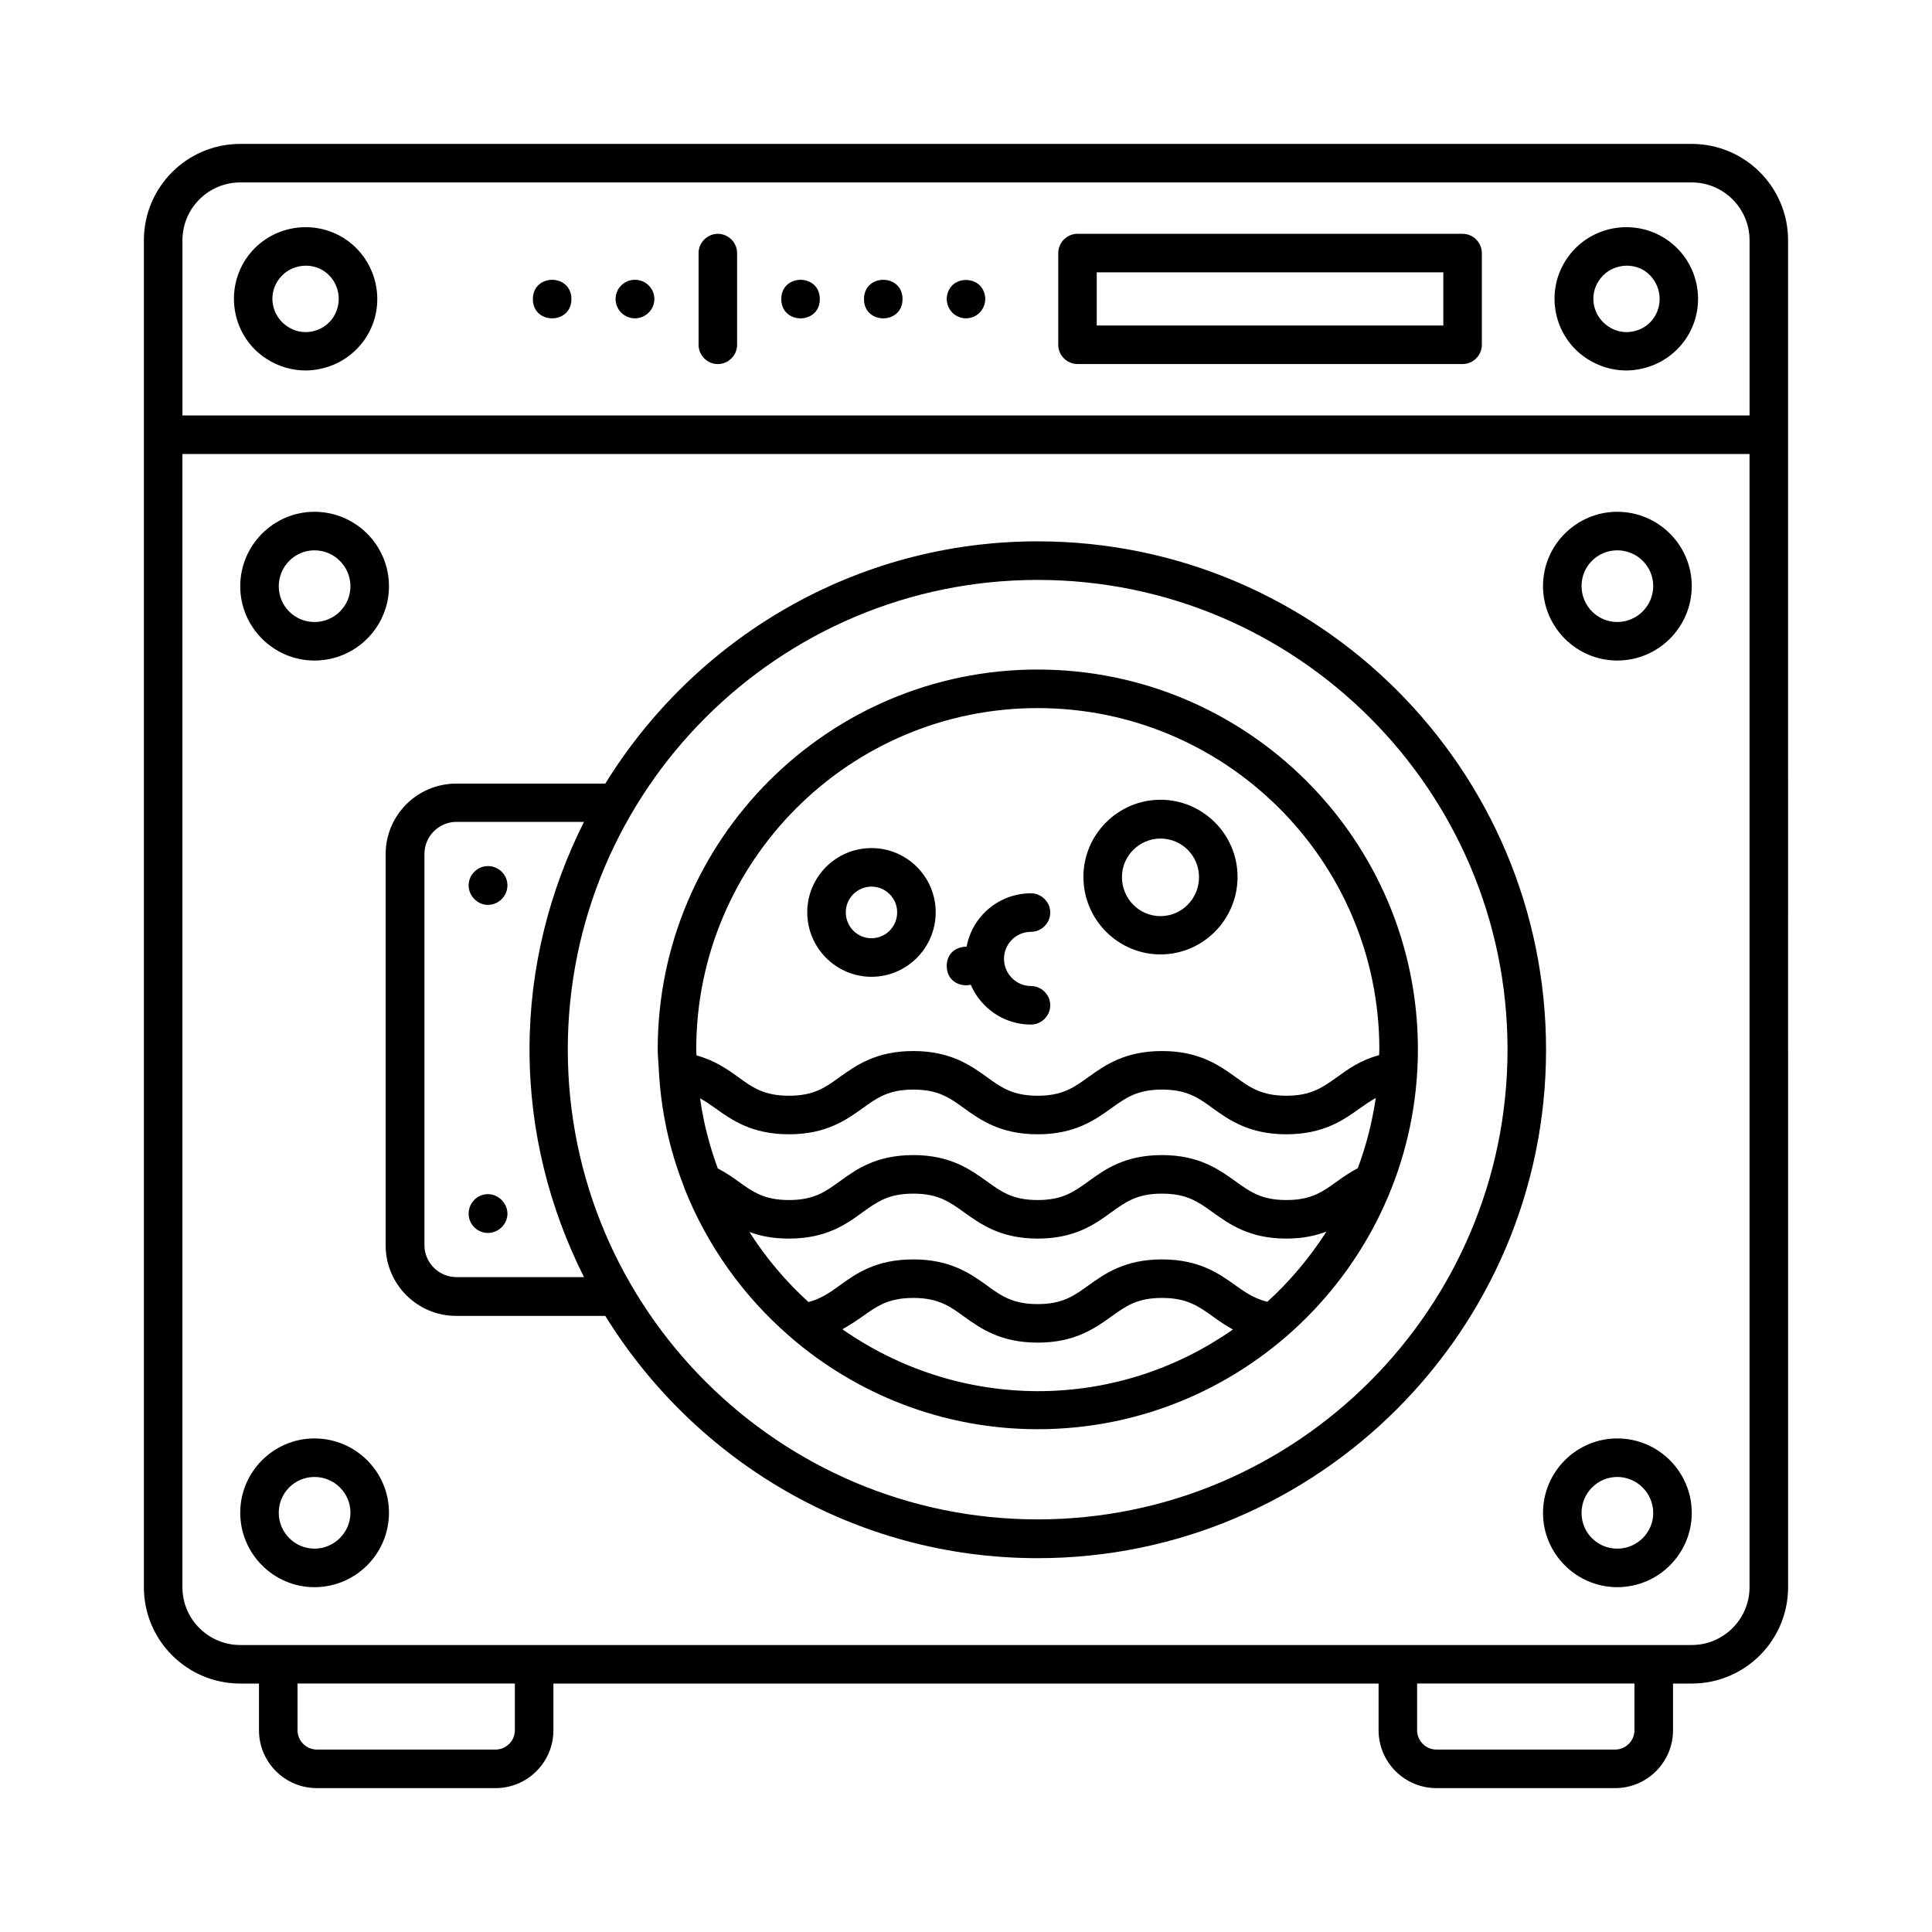 <?xml version="1.0" encoding="UTF-8"?>
<!-- Uploaded to: SVG Repo, www.svgrepo.com, Generator: SVG Repo Mixer Tools -->
<svg fill="#000000" width="800px" height="800px" version="1.1" viewBox="144 144 512 512" xmlns="http://www.w3.org/2000/svg">
 <g>
  <path d="m592.33 182.14h-384.67c-14.09 0-25.527 11.438-25.527 25.527v356.96c0 14.094 11.438 25.531 25.531 25.531h4.969v12.391c0 8.441 6.875 15.32 15.32 15.32h47.387c8.441 0 15.32-6.875 15.32-15.32v-12.391h218.68v12.391c0 8.441 6.875 15.32 15.32 15.32h47.387c8.441 0 15.32-6.875 15.32-15.32v-12.391h4.969c14.094 0 25.531-11.438 25.531-25.531l-0.008-356.96c0-14.09-11.438-25.527-25.531-25.527zm-399.98 25.527c0-8.441 6.875-15.32 15.32-15.32h384.66c8.441 0 15.32 6.875 15.32 15.32v46.434h-415.3zm88.098 394.88c0 2.793-2.316 5.106-5.106 5.106h-47.387c-2.793 0-5.106-2.316-5.106-5.106v-12.391h57.598zm296.7 0c0 2.793-2.316 5.106-5.106 5.106h-47.387c-2.793 0-5.106-2.316-5.106-5.106v-12.391h57.598zm15.184-22.602h-384.67c-8.441 0-15.32-6.875-15.32-15.32l0.004-300.31h415.3v300.31c0 8.441-6.875 15.32-15.316 15.32z"/>
  <path d="m531.6 205.96h-102.05c-2.793 0-5.106 2.316-5.106 5.106v24.305c0 2.793 2.316 5.106 5.106 5.106h102.05c2.793 0 5.106-2.316 5.106-5.106v-24.305c0-2.793-2.312-5.106-5.106-5.106zm-5.106 24.305h-91.844v-14.094h91.844z"/>
  <path d="m312.24 218.15c-2.793 0-5.106 2.246-5.106 5.106 0 2.793 2.316 5.106 5.106 5.106 2.859 0 5.176-2.316 5.176-5.106-0.004-2.859-2.316-5.106-5.176-5.106z"/>
  <path d="m339.34 223.19v-12.117c0-2.793-2.316-5.106-5.106-5.106-2.793 0-5.106 2.316-5.106 5.106v24.305c0 2.793 2.316 5.106 5.106 5.106 2.793 0 5.106-2.316 5.106-5.106v-12.051-0.066-0.07z"/>
  <path d="m383.18 223.26c0 6.809-10.215 6.809-10.215 0 0-6.809 10.215-6.809 10.215 0"/>
  <path d="m361.26 223.26c0 6.809-10.211 6.809-10.211 0 0-6.809 10.211-6.809 10.211 0"/>
  <path d="m295.43 223.26c0 6.809-10.215 6.809-10.215 0 0-6.809 10.215-6.809 10.215 0"/>
  <path d="m396.39 219.58c-0.953 0.953-1.496 2.316-1.496 3.676 0 1.293 0.543 2.656 1.496 3.609 0.953 0.953 2.246 1.496 3.609 1.496s2.656-0.543 3.609-1.496c0.953-0.953 1.496-2.316 1.496-3.609 0-1.363-0.543-2.723-1.496-3.676-1.91-1.84-5.312-1.84-7.219 0z"/>
  <path d="m235.45 207.32c-8.852-5.785-20.695-3.269-26.414 5.516-5.652 8.781-3.199 20.562 5.516 26.211 3.133 2.043 6.738 3.133 10.418 3.133 1.293 0 2.519-0.137 3.812-0.41 4.969-1.02 9.258-3.879 12.117-8.168 5.715-8.715 3.262-20.492-5.449-26.281zm-3.133 20.766c-1.293 1.973-3.269 3.269-5.582 3.746-2.316 0.477-4.629 0-6.535-1.293-4.086-2.656-5.242-8.102-2.586-12.117 1.293-1.973 3.269-3.336 5.582-3.812 0.613-0.137 1.227-0.203 1.84-0.203 1.703 0 3.402 0.477 4.832 1.43 4.016 2.719 5.106 8.164 2.449 12.25z"/>
  <path d="m585.45 207.32c-8.852-5.785-20.695-3.269-26.414 5.516-5.719 8.781-3.199 20.562 5.516 26.211 3.133 2.043 6.738 3.133 10.418 3.133 1.293 0 2.519-0.137 3.812-0.41 4.969-1.02 9.258-3.879 12.117-8.168 5.719-8.715 3.336-20.492-5.449-26.281zm-3.062 20.766c-1.293 1.973-3.269 3.269-5.582 3.746-2.316 0.477-4.629 0-6.535-1.293-4.086-2.656-5.242-8.102-2.586-12.117 1.293-1.973 3.269-3.336 5.582-3.812 0.613-0.137 1.227-0.203 1.84-0.203 1.703 0 3.402 0.477 4.832 1.43 3.949 2.719 5.106 8.164 2.449 12.25z"/>
  <path d="m418.99 287.46c-48.406 0-90.82 25.734-114.58 64.203h-0.137-39.352c-10.348 0-18.723 8.375-18.723 18.723v103.62c0 10.348 8.375 18.723 18.723 18.723h39.352 0.137c23.762 38.465 66.176 64.203 114.58 64.203 74.277 0 134.73-60.457 134.73-134.73 0-74.348-60.387-134.74-134.73-134.74zm-154 194.99c-4.699 0-8.512-3.812-8.512-8.512v-103.62c0-4.699 3.812-8.512 8.512-8.512h33.77c-9.121 18.18-14.434 38.602-14.434 60.32s5.309 42.145 14.434 60.32zm154 64.203c-68.629 0-124.52-55.828-124.52-124.52 0-68.629 55.828-124.45 124.52-124.45 68.695 0 124.52 55.828 124.52 124.45 0 68.629-55.828 124.52-124.52 124.52z"/>
  <path d="m418.99 321.43c-55.555 0-100.69 45.141-100.69 100.7 0 1.703 0.203 3.402 0.273 5.106 0.543 10.895 2.793 21.309 6.606 31.047 0.066 0.273 0.203 0.543 0.273 0.816 6.059 15.184 15.66 28.527 27.777 39.012l0.137 0.137c17.633 15.25 40.578 24.508 65.633 24.508 55.555 0 100.76-45.207 100.76-100.7-0.008-55.484-45.215-100.62-100.77-100.62zm84.832 132.15c-2.043 1.09-3.879 2.316-5.445 3.473-3.879 2.793-6.875 4.969-13.48 4.969-6.606 0-9.602-2.18-13.48-4.969-4.289-3.062-9.602-6.945-19.473-6.945-9.871 0-15.184 3.812-19.473 6.945-3.879 2.793-6.875 4.969-13.48 4.969-6.606 0-9.602-2.18-13.48-4.969-4.289-3.062-9.602-6.945-19.473-6.945-9.871 0-15.184 3.812-19.473 6.945-3.879 2.793-6.875 4.969-13.48 4.969-6.606 0-9.602-2.18-13.48-4.969-1.566-1.156-3.336-2.316-5.379-3.402-2.18-5.922-3.812-12.117-4.699-18.586 1.363 0.75 2.656 1.633 4.086 2.656 4.289 3.062 9.602 6.875 19.473 6.875 9.871 0 15.184-3.812 19.473-6.875 3.879-2.793 6.875-4.969 13.48-4.969 6.606 0 9.668 2.18 13.48 4.969 4.289 3.062 9.602 6.875 19.473 6.875 9.871 0 15.184-3.812 19.473-6.875 3.879-2.793 6.875-4.969 13.48-4.969 6.606 0 9.668 2.18 13.48 4.969 4.289 3.062 9.602 6.875 19.473 6.875 9.871 0 15.184-3.812 19.473-6.875 1.43-1.02 2.793-1.973 4.223-2.723-0.957 6.398-2.523 12.594-4.769 18.582zm-84.832-121.93c49.973 0 90.551 40.578 90.551 90.48 0 0.543-0.066 1.02-0.066 1.496-4.832 1.293-8.102 3.609-11.098 5.785-3.879 2.793-6.945 4.969-13.48 4.969-6.535 0-9.668-2.18-13.48-4.969-4.289-3.062-9.602-6.875-19.473-6.875-9.871 0-15.184 3.812-19.473 6.875-3.879 2.793-6.875 4.969-13.48 4.969-6.606 0-9.668-2.18-13.48-4.969-4.289-3.062-9.602-6.875-19.473-6.875-9.871 0-15.184 3.812-19.473 6.875-3.879 2.793-6.875 4.969-13.48 4.969-6.606 0-9.668-2.18-13.48-4.969-2.926-2.109-6.262-4.426-11.031-5.719 0-0.543-0.066-1.02-0.066-1.566 0.004-49.898 40.582-90.477 90.484-90.477zm-51.742 164.62c1.906-1.09 3.676-2.246 5.242-3.336 3.879-2.793 6.945-4.969 13.547-4.969 6.606 0 9.668 2.18 13.48 4.969 4.289 3.062 9.602 6.875 19.473 6.875 9.871 0 15.184-3.812 19.473-6.875 3.879-2.793 6.875-4.969 13.48-4.969 6.606 0 9.668 2.18 13.547 4.969 1.566 1.156 3.336 2.316 5.242 3.402-14.707 10.281-32.477 16.34-51.742 16.34-19.199-0.066-37.035-6.125-51.742-16.406zm112.61-7.285c-3.336-0.816-5.719-2.383-8.441-4.356-4.289-3.062-9.602-6.875-19.473-6.875-9.871 0-15.184 3.812-19.473 6.875-3.879 2.793-6.875 4.969-13.48 4.969-6.606 0-9.668-2.18-13.48-4.969-4.289-3.062-9.602-6.875-19.473-6.875-9.941 0-15.25 3.812-19.473 6.875-2.793 2.043-5.176 3.609-8.305 4.426-5.992-5.445-11.301-11.711-15.66-18.586 2.859 1.09 6.195 1.77 10.484 1.77 9.871 0 15.184-3.812 19.473-6.945 3.879-2.793 6.875-4.969 13.48-4.969 6.606 0 9.602 2.18 13.48 4.969 4.289 3.062 9.602 6.945 19.473 6.945 9.871 0 15.184-3.812 19.473-6.945 3.879-2.793 6.875-4.969 13.48-4.969 6.606 0 9.602 2.18 13.48 4.969 4.289 3.062 9.602 6.945 19.473 6.945 4.289 0 7.691-0.75 10.621-1.84-4.426 6.879-9.668 13.141-15.66 18.586z"/>
  <path d="m273.3 373.52c-2.793 0-5.106 2.316-5.106 5.106 0 2.793 2.316 5.176 5.106 5.176 2.793 0 5.176-2.316 5.176-5.176s-2.383-5.106-5.176-5.106z"/>
  <path d="m273.3 460.46c-2.793 0-5.106 2.316-5.106 5.176 0 2.859 2.316 5.106 5.106 5.106 2.793 0 5.176-2.316 5.176-5.106 0-2.793-2.383-5.176-5.176-5.176z"/>
  <path d="m451.54 396.93c11.234 0 20.426-9.191 20.426-20.562 0-11.234-9.191-20.426-20.426-20.426s-20.426 9.191-20.426 20.426c0.004 11.371 9.195 20.562 20.426 20.562zm0-30.703c5.652 0 10.211 4.562 10.211 10.211 0 5.719-4.562 10.348-10.211 10.348-5.652 0-10.211-4.629-10.211-10.348 0-5.648 4.629-10.211 10.211-10.211z"/>
  <path d="m374.95 402.86c9.395 0 17.02-7.691 17.02-17.09 0-9.395-7.625-17.02-17.02-17.02-9.395 0-17.02 7.625-17.02 17.02-0.004 9.395 7.625 17.09 17.02 17.09zm0-23.898c3.746 0 6.809 3.062 6.809 6.809 0 3.812-3.062 6.875-6.809 6.875-3.746 0-6.809-3.062-6.809-6.875 0-3.746 3.062-6.809 6.809-6.809z"/>
  <path d="m417.22 415.52c2.793 0 5.106-2.316 5.106-5.106 0-2.793-2.316-5.106-5.106-5.106-3.949 0-7.148-3.269-7.148-7.215 0-3.949 3.199-7.148 7.148-7.148 2.793 0 5.106-2.316 5.106-5.106 0-2.793-2.316-5.106-5.106-5.106-9.602 0-17.359 7.762-17.359 17.359s7.762 17.426 17.359 17.426z"/>
  <path d="m227.34 319.05c10.895 0 19.742-8.852 19.742-19.676 0-10.895-8.852-19.742-19.742-19.742-10.824 0-19.676 8.852-19.676 19.742 0 10.828 8.852 19.676 19.676 19.676zm0-29.207c5.242 0 9.531 4.289 9.531 9.531 0 5.242-4.289 9.465-9.531 9.465-5.242 0-9.465-4.223-9.465-9.465 0.004-5.242 4.223-9.531 9.465-9.531z"/>
  <path d="m572.59 525.2c-10.824 0-19.676 8.852-19.676 19.742 0 10.824 8.852 19.676 19.676 19.676 10.895 0 19.742-8.852 19.742-19.676 0.004-10.895-8.848-19.742-19.742-19.742zm0 29.207c-5.242 0-9.465-4.223-9.465-9.465 0-5.242 4.223-9.531 9.465-9.531 5.242 0 9.531 4.289 9.531 9.531 0 5.242-4.289 9.465-9.531 9.465z"/>
  <path d="m227.34 525.2c-10.824 0-19.676 8.852-19.676 19.676 0 10.895 8.852 19.742 19.676 19.742 10.895 0 19.742-8.852 19.742-19.742 0.004-10.828-8.848-19.676-19.742-19.676zm0 29.207c-5.242 0-9.465-4.289-9.465-9.531 0-5.242 4.223-9.465 9.465-9.465 5.242 0 9.531 4.223 9.531 9.465 0.004 5.242-4.289 9.531-9.531 9.531z"/>
  <path d="m572.59 279.63c-10.824 0-19.676 8.852-19.676 19.676 0 10.895 8.852 19.742 19.676 19.742 10.895 0 19.742-8.852 19.742-19.742 0.004-10.824-8.848-19.676-19.742-19.676zm0 29.207c-5.242 0-9.465-4.289-9.465-9.531 0-5.242 4.223-9.465 9.465-9.465 5.242 0 9.531 4.223 9.531 9.465 0 5.242-4.289 9.531-9.531 9.531z"/>
  <path d="m405.11 400c0 6.809-10.215 6.809-10.215 0s10.215-6.809 10.215 0"/>
 </g>
</svg>